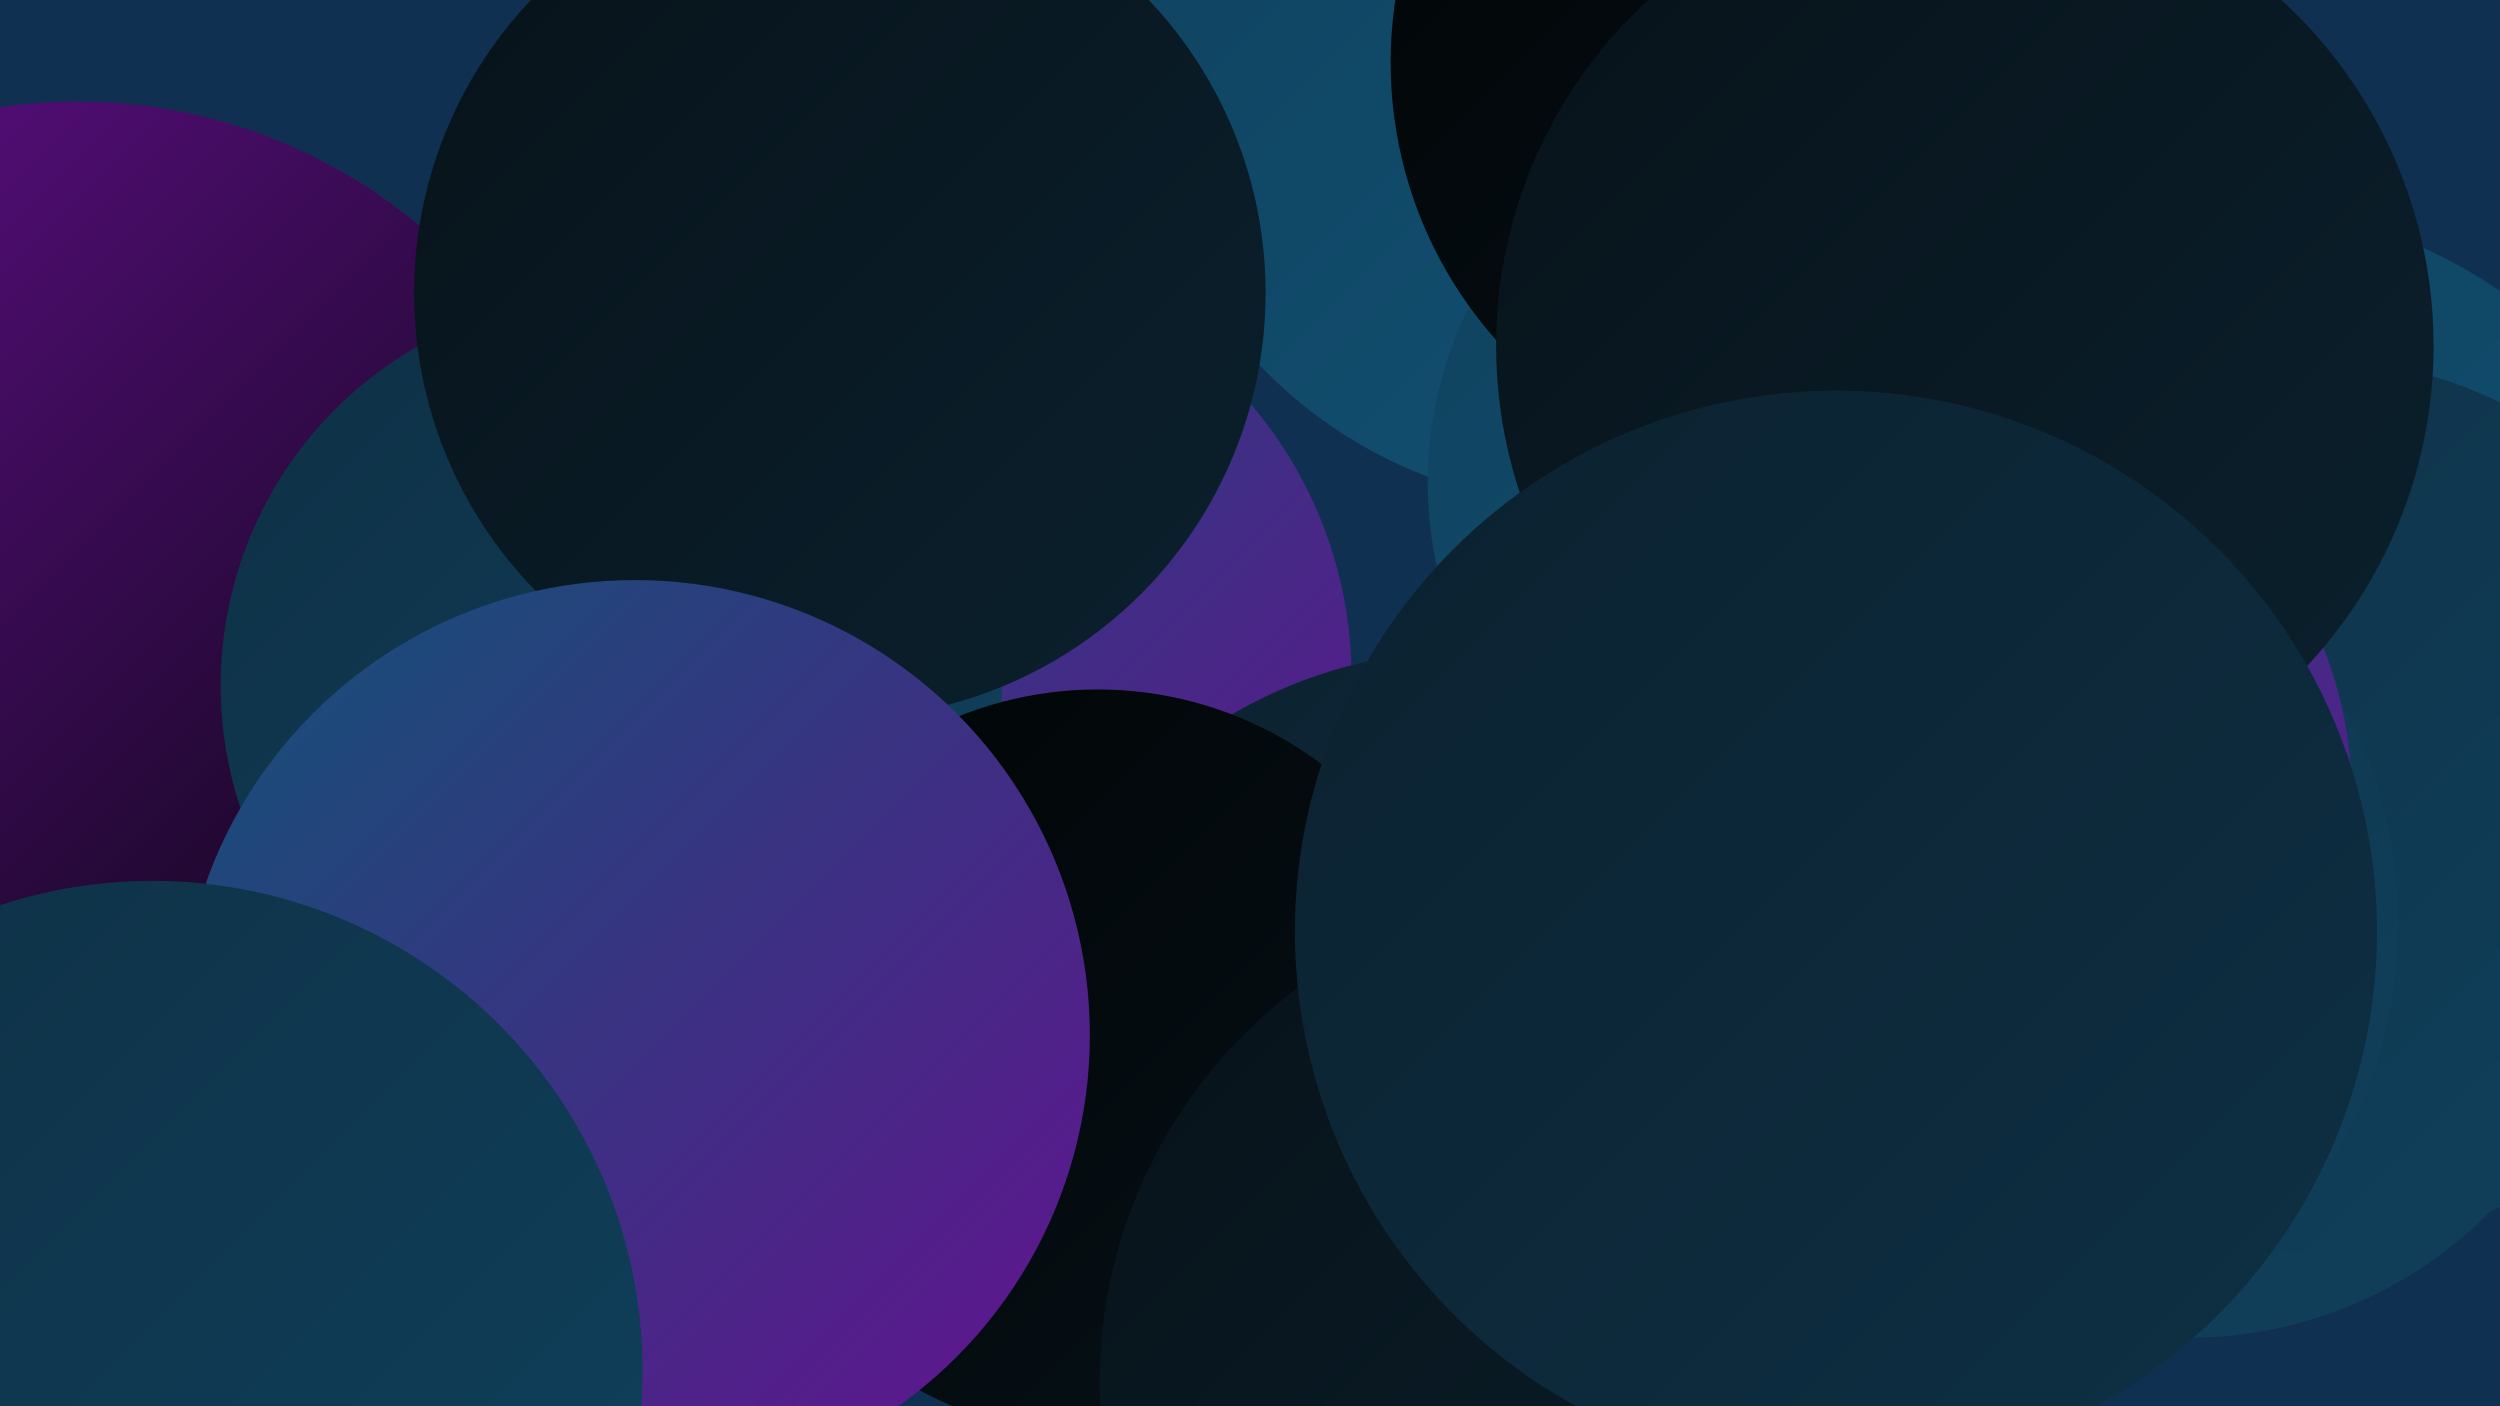 <?xml version="1.0" encoding="UTF-8"?><svg width="1280" height="720" xmlns="http://www.w3.org/2000/svg"><defs><linearGradient id="grad0" x1="0%" y1="0%" x2="100%" y2="100%"><stop offset="0%" style="stop-color:#010405;stop-opacity:1" /><stop offset="100%" style="stop-color:#071219;stop-opacity:1" /></linearGradient><linearGradient id="grad1" x1="0%" y1="0%" x2="100%" y2="100%"><stop offset="0%" style="stop-color:#071219;stop-opacity:1" /><stop offset="100%" style="stop-color:#0b212e;stop-opacity:1" /></linearGradient><linearGradient id="grad2" x1="0%" y1="0%" x2="100%" y2="100%"><stop offset="0%" style="stop-color:#0b212e;stop-opacity:1" /><stop offset="100%" style="stop-color:#0e3045;stop-opacity:1" /></linearGradient><linearGradient id="grad3" x1="0%" y1="0%" x2="100%" y2="100%"><stop offset="0%" style="stop-color:#0e3045;stop-opacity:1" /><stop offset="100%" style="stop-color:#10415d;stop-opacity:1" /></linearGradient><linearGradient id="grad4" x1="0%" y1="0%" x2="100%" y2="100%"><stop offset="0%" style="stop-color:#10415d;stop-opacity:1" /><stop offset="100%" style="stop-color:#115376;stop-opacity:1" /></linearGradient><linearGradient id="grad5" x1="0%" y1="0%" x2="100%" y2="100%"><stop offset="0%" style="stop-color:#115376;stop-opacity:1" /><stop offset="100%" style="stop-color:#651090;stop-opacity:1" /></linearGradient><linearGradient id="grad6" x1="0%" y1="0%" x2="100%" y2="100%"><stop offset="0%" style="stop-color:#651090;stop-opacity:1" /><stop offset="100%" style="stop-color:#010405;stop-opacity:1" /></linearGradient></defs><rect width="1280" height="720" fill="#103051" /><circle cx="991" cy="107" r="205" fill="url(#grad1)" /><circle cx="813" cy="27" r="232" fill="url(#grad4)" /><circle cx="476" cy="347" r="216" fill="url(#grad5)" /><circle cx="932" cy="247" r="201" fill="url(#grad4)" /><circle cx="752" cy="574" r="241" fill="url(#grad2)" /><circle cx="40" cy="324" r="272" fill="url(#grad6)" /><circle cx="1120" cy="467" r="218" fill="url(#grad3)" /><circle cx="313" cy="351" r="200" fill="url(#grad3)" /><circle cx="562" cy="544" r="191" fill="url(#grad0)" /><circle cx="430" cy="150" r="218" fill="url(#grad1)" /><circle cx="815" cy="708" r="252" fill="url(#grad1)" /><circle cx="1135" cy="360" r="256" fill="url(#grad4)" /><circle cx="1180" cy="412" r="229" fill="url(#grad3)" /><circle cx="994" cy="473" r="234" fill="url(#grad3)" /><circle cx="926" cy="32" r="214" fill="url(#grad0)" /><circle cx="999" cy="407" r="205" fill="url(#grad5)" /><circle cx="325" cy="530" r="233" fill="url(#grad5)" /><circle cx="78" cy="702" r="251" fill="url(#grad3)" /><circle cx="1006" cy="177" r="240" fill="url(#grad1)" /><circle cx="940" cy="477" r="277" fill="url(#grad2)" /></svg>